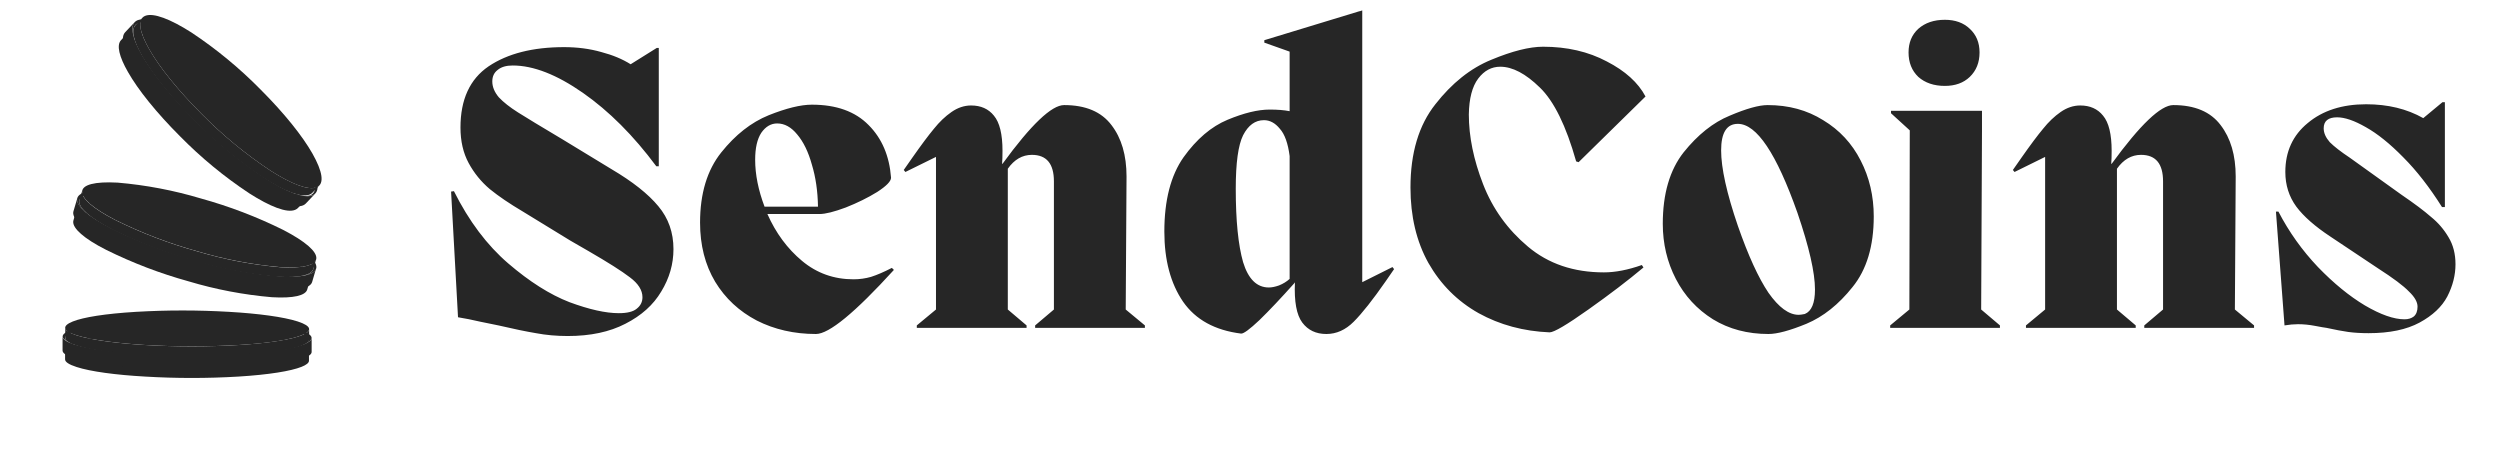 <svg width="122" height="22" viewBox="0 0 122 22" fill="none" xmlns="http://www.w3.org/2000/svg">
<g clip-path="url(#clip0_979_3066)">
<path d="M6.996 1.527L7.117 1.565C7.65 1.754 8.157 2.009 8.625 2.325C9.846 3.133 10.979 4.066 12.007 5.11L11.99 5.147C10.94 4.082 9.783 3.129 8.537 2.303C8.058 1.981 7.54 1.72 6.996 1.527Z" fill="#262626"/>
<path d="M14.873 8.929V8.939V8.951V8.963V8.973V8.985V8.997V9.009V9.021C14.779 8.779 14.665 8.544 14.532 8.321C14.021 7.438 13.125 6.303 11.945 5.123L11.962 5.086C13.116 6.241 14.008 7.353 14.497 8.217C14.642 8.443 14.768 8.681 14.873 8.929Z" fill="#262626"/>
<path d="M6.622 2.083L6.579 1.965C6.392 1.454 6.421 1.113 6.709 0.989C7.116 0.818 7.963 1.149 9.003 1.814C10.25 2.638 11.407 3.592 12.456 4.658L12.377 4.719C11.351 3.676 10.217 2.742 8.996 1.935C7.974 1.284 7.149 0.963 6.75 1.127C6.462 1.241 6.438 1.582 6.622 2.083Z" fill="#262626"/>
<path d="M14.497 9.485H14.485H14.473H14.461H14.449H14.437H14.425H14.413H14.401C14.635 9.582 14.895 9.598 15.139 9.531C15.538 9.361 15.431 8.752 14.936 7.888C14.442 7.024 13.556 5.913 12.4 4.758L12.479 4.696C13.634 5.843 14.536 6.973 15.042 7.854C15.548 8.735 15.659 9.366 15.252 9.533C15.002 9.599 14.736 9.583 14.497 9.485Z" fill="#262626"/>
<path d="M14.88 9.794L14.539 10.151C14.501 10.189 14.456 10.219 14.406 10.239C14.007 10.41 13.177 10.082 12.159 9.431C10.94 8.624 9.807 7.69 8.782 6.647C7.626 5.491 6.737 4.38 6.246 3.516C5.816 2.766 5.678 2.204 5.905 1.962L6.246 1.605C6.016 1.849 6.154 2.412 6.587 3.16C7.082 4.024 7.967 5.137 9.122 6.292C10.149 7.336 11.281 8.271 12.5 9.08C13.523 9.73 14.348 10.05 14.747 9.888C14.797 9.867 14.842 9.835 14.88 9.794Z" fill="#262626"/>
<path d="M15.587 9.05L15.246 9.405C15.209 9.444 15.164 9.474 15.113 9.493C14.714 9.664 13.886 9.336 12.867 8.687C11.648 7.878 10.516 6.945 9.489 5.902C8.337 4.747 7.451 3.627 6.955 2.775C6.525 2.027 6.387 1.464 6.614 1.221L6.955 0.866C6.723 1.108 6.861 1.671 7.296 2.421C7.786 3.286 8.678 4.391 9.826 5.546C10.853 6.59 11.986 7.523 13.208 8.331C14.23 8.982 15.055 9.302 15.454 9.139C15.504 9.119 15.549 9.089 15.587 9.05Z" fill="#262626"/>
<path d="M12.713 4.366C13.869 5.521 14.758 6.632 15.248 7.496C15.737 8.361 15.851 8.976 15.452 9.139C15.053 9.303 14.223 8.983 13.206 8.332C11.985 7.524 10.851 6.59 9.825 5.547C8.676 4.391 7.785 3.287 7.289 2.416C6.793 1.545 6.687 0.935 7.086 0.773C7.485 0.611 8.313 0.93 9.332 1.579C10.553 2.388 11.686 3.322 12.713 4.366Z" fill="#262626"/>
<path d="M15.387 9.442L14.922 9.933C14.884 9.972 14.838 10.003 14.788 10.023C14.38 10.194 13.533 9.863 12.494 9.2C11.247 8.373 10.09 7.42 9.041 6.354C7.861 5.174 6.958 4.039 6.452 3.157C6.014 2.393 5.873 1.819 6.111 1.57L6.575 1.079C6.34 1.328 6.481 1.902 6.916 2.667C7.427 3.549 8.325 4.685 9.504 5.865C10.554 6.93 11.711 7.883 12.959 8.707C13.998 9.372 14.845 9.699 15.253 9.532C15.303 9.512 15.349 9.481 15.387 9.442Z" fill="#262626"/>
<path d="M3.271 16.872L3.394 16.807C3.443 16.781 3.493 16.758 3.544 16.739C4.066 16.531 5.134 16.355 6.624 16.263C8.139 16.173 9.658 16.173 11.172 16.263C12.602 16.348 13.833 16.514 14.527 16.737L14.639 16.8C13.93 16.572 12.674 16.411 11.213 16.314C9.667 16.223 8.116 16.223 6.569 16.314C5.049 16.411 3.958 16.582 3.423 16.802C3.371 16.822 3.321 16.845 3.271 16.872Z" fill="#262626"/>
<path d="M14.87 16.878L14.991 16.944C14.879 16.886 14.762 16.837 14.642 16.799L14.529 16.736C14.647 16.773 14.761 16.82 14.87 16.878Z" fill="#262626"/>
<path d="M3.393 16.72L3.272 16.655C2.932 16.47 3.008 16.28 3.431 16.113C3.961 15.9 5.052 15.73 6.574 15.628C8.12 15.536 9.671 15.536 11.218 15.628C12.678 15.714 13.934 15.883 14.64 16.112L14.527 16.188C13.834 15.965 12.597 15.8 11.173 15.714C9.659 15.624 8.14 15.624 6.625 15.714C5.135 15.808 4.068 15.982 3.545 16.19C3.131 16.354 3.053 16.539 3.393 16.72Z" fill="#262626"/>
<path d="M14.983 16.728L14.917 16.762L14.862 16.791C15.224 16.601 15.138 16.387 14.521 16.188L14.634 16.111C15.271 16.316 15.358 16.532 14.983 16.728Z" fill="#262626"/>
<path d="M15.078 17.109V17.604C15.078 17.706 14.952 17.808 14.714 17.902C14.192 18.11 13.124 18.285 11.634 18.377C10.119 18.467 8.6 18.467 7.085 18.377C5.654 18.297 4.417 18.132 3.735 17.909C3.353 17.786 3.174 17.66 3.176 17.535V17.036C3.176 17.16 3.346 17.288 3.73 17.409C4.423 17.634 5.652 17.798 7.084 17.885C8.599 17.974 10.117 17.974 11.632 17.885C13.122 17.793 14.189 17.617 14.712 17.409C14.954 17.314 15.078 17.213 15.078 17.109Z" fill="#262626"/>
<path d="M15.086 16.07V16.57C15.086 16.674 14.962 16.774 14.723 16.868C14.202 17.076 13.133 17.251 11.644 17.345C10.129 17.434 8.61 17.434 7.095 17.345C5.662 17.251 4.431 17.093 3.736 16.861C3.361 16.74 3.182 16.612 3.184 16.488V15.99C3.185 16.113 3.364 16.241 3.736 16.363C4.433 16.582 5.663 16.752 7.093 16.837C8.608 16.927 10.127 16.927 11.642 16.837C13.133 16.744 14.198 16.57 14.723 16.362C14.962 16.266 15.086 16.166 15.086 16.07Z" fill="#262626"/>
<path d="M14.53 15.688C15.222 15.913 15.246 16.154 14.723 16.361C14.2 16.569 13.133 16.752 11.642 16.837C10.127 16.926 8.608 16.926 7.093 16.837C5.663 16.752 4.432 16.581 3.735 16.363C3.038 16.145 3.026 15.899 3.548 15.69C4.069 15.48 5.14 15.308 6.633 15.218C8.148 15.129 9.666 15.129 11.181 15.218C12.608 15.3 13.838 15.465 14.53 15.688Z" fill="#262626"/>
<path d="M15.208 16.493V17.175C15.208 17.279 15.08 17.383 14.838 17.48C14.304 17.691 13.214 17.87 11.692 17.964C10.145 18.055 8.594 18.055 7.048 17.964C5.587 17.875 4.331 17.708 3.625 17.478C3.233 17.362 3.053 17.233 3.053 17.107V16.425C3.053 16.551 3.233 16.68 3.619 16.807C4.326 17.035 5.582 17.204 7.042 17.291C8.589 17.381 10.14 17.381 11.687 17.291C13.207 17.195 14.297 17.016 14.831 16.805C15.08 16.701 15.208 16.599 15.208 16.493Z" fill="#262626"/>
<path d="M14.833 13.065L14.927 13.155C14.524 12.807 14.076 12.514 13.596 12.284L13.529 12.213C13.999 12.438 14.438 12.725 14.833 13.065Z" fill="#262626"/>
<path d="M4.166 9.973L4.294 9.949C4.673 9.892 5.057 9.879 5.439 9.91C6.82 10.028 8.185 10.288 9.512 10.686C10.897 11.068 12.242 11.582 13.529 12.22L13.596 12.291C12.282 11.64 10.909 11.116 9.495 10.725C8.142 10.321 6.751 10.056 5.344 9.934C4.951 9.901 4.556 9.914 4.166 9.973Z" fill="#262626"/>
<path d="M14.842 13.449L14.715 13.473C15.09 13.403 15.284 13.266 15.297 13.079C15.32 12.75 14.786 12.262 13.684 11.693L13.791 11.639C14.914 12.22 15.461 12.717 15.439 13.053C15.424 13.239 15.226 13.377 14.842 13.449Z" fill="#262626"/>
<path d="M4.175 10.355L4.076 10.275C3.856 10.065 3.75 9.881 3.76 9.731C3.783 9.39 4.374 9.22 5.531 9.29C6.939 9.41 8.33 9.675 9.683 10.081C11.098 10.468 12.474 10.989 13.79 11.638L13.684 11.7C12.397 11.062 11.052 10.548 9.667 10.166C8.342 9.768 6.98 9.508 5.601 9.39C4.469 9.324 3.897 9.493 3.868 9.823C3.856 9.97 3.96 10.15 4.175 10.355Z" fill="#262626"/>
<path d="M15.131 13.659L14.992 14.131C14.906 14.42 14.33 14.567 13.268 14.504C11.89 14.386 10.527 14.126 9.202 13.729C7.817 13.346 6.472 12.832 5.185 12.195C4.086 11.639 3.551 11.145 3.573 10.816C3.573 10.796 3.576 10.775 3.583 10.756L3.723 10.284C3.717 10.303 3.713 10.324 3.713 10.344C3.691 10.673 4.224 11.16 5.325 11.729C6.613 12.365 7.958 12.879 9.342 13.263C10.668 13.655 12.03 13.911 13.408 14.025C14.472 14.093 15.046 13.948 15.131 13.659Z" fill="#262626"/>
<path d="M15.426 12.661L15.286 13.133C15.199 13.423 14.623 13.568 13.562 13.505C12.183 13.388 10.821 13.13 9.495 12.736C8.111 12.352 6.767 11.839 5.48 11.202C4.381 10.633 3.844 10.146 3.866 9.817C3.868 9.799 3.871 9.781 3.876 9.764L4.016 9.29C4.011 9.31 4.007 9.33 4.006 9.35C3.983 9.679 4.517 10.166 5.62 10.735C6.906 11.372 8.251 11.886 9.635 12.269C10.96 12.665 12.323 12.924 13.701 13.043C14.763 13.101 15.339 12.954 15.426 12.661Z" fill="#262626"/>
<path d="M13.823 11.221C14.922 11.789 15.459 12.278 15.437 12.607C15.415 12.936 14.835 13.104 13.702 13.038C12.324 12.92 10.961 12.66 9.636 12.264C8.252 11.881 6.907 11.368 5.62 10.73C4.521 10.161 3.984 9.674 4.007 9.345C4.029 9.016 4.608 8.851 5.74 8.912C7.118 9.03 8.481 9.289 9.806 9.686C11.191 10.069 12.536 10.583 13.823 11.221Z" fill="#262626"/>
<path d="M15.424 13.108L15.232 13.761C15.145 14.056 14.55 14.204 13.473 14.141C12.316 14.073 10.814 13.774 9.32 13.35C7.907 12.96 6.534 12.438 5.219 11.791C4.098 11.21 3.551 10.71 3.573 10.374C3.574 10.354 3.577 10.334 3.583 10.315L3.776 9.662C3.77 9.682 3.767 9.703 3.765 9.723C3.743 10.064 4.29 10.557 5.414 11.138C6.728 11.787 8.101 12.309 9.514 12.697C10.867 13.103 12.258 13.368 13.666 13.488C14.749 13.553 15.338 13.403 15.424 13.108Z" fill="#262626"/>
</g>
<path d="M29.839 8.254C30.874 8.865 31.637 9.469 32.129 10.066C32.62 10.65 32.865 11.347 32.865 12.157C32.865 12.887 32.666 13.577 32.268 14.228C31.883 14.878 31.299 15.403 30.516 15.801C29.746 16.199 28.81 16.398 27.708 16.398C27.164 16.398 26.646 16.352 26.155 16.259C25.677 16.179 25.066 16.053 24.323 15.88C24.15 15.841 23.858 15.781 23.447 15.701C23.048 15.608 22.683 15.535 22.351 15.482L22.013 9.349L22.152 9.329C22.883 10.79 23.765 11.964 24.801 12.854C25.836 13.743 26.832 14.374 27.788 14.745C28.757 15.104 29.56 15.283 30.197 15.283C30.609 15.283 30.901 15.21 31.073 15.064C31.259 14.918 31.352 14.732 31.352 14.507C31.352 14.161 31.146 13.836 30.735 13.531C30.337 13.226 29.666 12.801 28.724 12.256L27.828 11.739L25.518 10.325C24.867 9.94 24.329 9.575 23.905 9.23C23.48 8.871 23.135 8.446 22.869 7.955C22.604 7.464 22.471 6.887 22.471 6.223C22.471 4.855 22.929 3.86 23.845 3.236C24.774 2.612 26.002 2.3 27.529 2.3C28.179 2.3 28.783 2.38 29.341 2.539C29.898 2.685 30.376 2.884 30.775 3.136L32.049 2.34H32.149V8.115H32.029C30.914 6.614 29.719 5.42 28.445 4.53C27.17 3.641 26.029 3.196 25.02 3.196C24.701 3.196 24.456 3.269 24.283 3.415C24.11 3.548 24.024 3.734 24.024 3.973C24.024 4.238 24.13 4.497 24.343 4.749C24.568 4.988 24.88 5.234 25.279 5.486C25.677 5.738 26.4 6.176 27.449 6.8L29.839 8.254ZM43.622 13.172C41.724 15.257 40.456 16.299 39.819 16.299C38.757 16.299 37.794 16.08 36.931 15.642C36.069 15.19 35.392 14.56 34.9 13.75C34.409 12.927 34.163 11.964 34.163 10.863C34.163 9.442 34.509 8.3 35.199 7.437C35.889 6.575 36.659 5.971 37.509 5.625C38.372 5.28 39.075 5.108 39.62 5.108C40.814 5.108 41.737 5.44 42.388 6.103C43.038 6.754 43.403 7.61 43.483 8.672C43.483 8.845 43.257 9.077 42.806 9.369C42.354 9.648 41.843 9.9 41.272 10.126C40.702 10.338 40.277 10.444 39.998 10.444H37.449C37.861 11.374 38.425 12.137 39.142 12.734C39.859 13.332 40.695 13.63 41.651 13.63C41.943 13.63 42.228 13.591 42.507 13.511C42.799 13.418 43.138 13.272 43.523 13.073L43.622 13.172ZM37.927 6.024C37.622 6.024 37.363 6.176 37.15 6.482C36.951 6.787 36.852 7.225 36.852 7.796C36.852 8.513 37.004 9.276 37.31 10.086H39.918C39.905 9.329 39.806 8.646 39.62 8.035C39.447 7.411 39.208 6.92 38.903 6.561C38.611 6.203 38.285 6.024 37.927 6.024ZM54.935 15.104L55.871 15.88V16H50.515V15.88L51.431 15.104V8.851C51.431 7.988 51.072 7.557 50.355 7.557C49.891 7.557 49.499 7.783 49.181 8.234V15.104L50.097 15.88V16H44.74V15.88L45.676 15.104V7.657L44.182 8.393L44.103 8.294L44.521 7.696C44.959 7.072 45.311 6.601 45.576 6.283C45.842 5.951 46.127 5.678 46.433 5.466C46.738 5.254 47.057 5.147 47.389 5.147C47.866 5.147 48.238 5.313 48.504 5.645C48.782 5.977 48.922 6.548 48.922 7.358C48.922 7.623 48.915 7.836 48.902 7.995H48.922C50.316 6.083 51.318 5.128 51.929 5.128C52.977 5.128 53.747 5.453 54.239 6.103C54.73 6.741 54.975 7.577 54.975 8.612L54.935 15.104ZM67.952 13.033L68.031 13.133C67.792 13.478 67.659 13.67 67.633 13.71C66.996 14.626 66.471 15.29 66.06 15.701C65.662 16.1 65.217 16.299 64.726 16.299C64.221 16.299 63.83 16.113 63.551 15.741C63.272 15.369 63.153 14.719 63.192 13.79H63.172V13.81C62.509 14.553 61.938 15.157 61.46 15.622C60.982 16.073 60.683 16.292 60.564 16.279C59.289 16.119 58.347 15.602 57.736 14.726C57.126 13.836 56.82 12.694 56.82 11.301C56.82 9.774 57.132 8.566 57.756 7.676C58.393 6.787 59.11 6.176 59.907 5.844C60.703 5.513 61.387 5.347 61.958 5.347C62.343 5.347 62.668 5.373 62.934 5.426V2.519L61.699 2.081V1.961L66.339 0.548H66.359L66.478 0.508V13.77L67.952 13.033ZM60.305 9.21C60.305 10.763 60.425 11.958 60.663 12.794C60.916 13.617 61.334 14.029 61.918 14.029C62.064 14.029 62.23 13.995 62.416 13.929C62.615 13.849 62.788 13.743 62.934 13.611V7.617C62.854 6.993 62.695 6.548 62.456 6.283C62.23 6.004 61.971 5.864 61.679 5.864C61.254 5.864 60.916 6.11 60.663 6.601C60.425 7.079 60.305 7.949 60.305 9.21ZM75.621 16.219C74.347 16.166 73.192 15.854 72.157 15.283C71.121 14.699 70.305 13.883 69.707 12.834C69.123 11.785 68.831 10.557 68.831 9.15C68.831 7.464 69.236 6.11 70.046 5.088C70.856 4.052 71.765 3.329 72.774 2.917C73.796 2.492 74.639 2.28 75.303 2.28C76.471 2.28 77.507 2.519 78.409 2.997C79.312 3.462 79.943 4.032 80.301 4.709L77.035 7.915L76.916 7.876C76.425 6.136 75.834 4.935 75.144 4.271C74.453 3.594 73.809 3.256 73.212 3.256C72.787 3.256 72.429 3.448 72.137 3.833C71.845 4.218 71.692 4.802 71.679 5.586C71.679 6.661 71.911 7.796 72.376 8.991C72.84 10.185 73.57 11.201 74.566 12.037C75.562 12.874 76.796 13.292 78.27 13.292C78.827 13.292 79.445 13.172 80.122 12.933L80.201 13.053C79.458 13.677 78.562 14.361 77.513 15.104C76.464 15.847 75.834 16.219 75.621 16.219ZM86.301 16.299C85.279 16.299 84.376 16.06 83.593 15.582C82.81 15.091 82.206 14.434 81.781 13.611C81.356 12.787 81.144 11.891 81.144 10.922C81.144 9.462 81.482 8.3 82.159 7.437C82.85 6.575 83.6 5.977 84.41 5.645C85.219 5.3 85.837 5.128 86.261 5.128C87.284 5.128 88.186 5.373 88.97 5.864C89.766 6.342 90.377 6.999 90.802 7.836C91.226 8.659 91.439 9.568 91.439 10.564C91.439 12.011 91.094 13.159 90.403 14.009C89.726 14.858 88.976 15.456 88.153 15.801C87.343 16.133 86.726 16.299 86.301 16.299ZM88.073 15.323C88.405 15.19 88.571 14.792 88.571 14.128C88.571 13.305 88.286 12.057 87.715 10.385C86.693 7.491 85.724 6.044 84.808 6.044C84.263 6.044 83.991 6.475 83.991 7.338C83.991 8.201 84.263 9.429 84.808 11.022C85.312 12.469 85.81 13.557 86.301 14.287C86.806 15.004 87.297 15.363 87.775 15.363C87.841 15.363 87.941 15.35 88.073 15.323ZM93.177 15.104L93.197 6.362L92.281 5.526V5.406H96.721V6.362L96.681 15.104L97.597 15.88V16H92.241V15.88L93.177 15.104ZM94.909 4.192C94.378 4.192 93.947 4.046 93.615 3.754C93.296 3.448 93.137 3.05 93.137 2.559C93.137 2.081 93.296 1.696 93.615 1.404C93.947 1.112 94.378 0.966 94.909 0.966C95.414 0.966 95.818 1.112 96.124 1.404C96.442 1.696 96.602 2.081 96.602 2.559C96.602 3.05 96.442 3.448 96.124 3.754C95.818 4.046 95.414 4.192 94.909 4.192ZM109.062 15.104L109.998 15.88V16H104.641V15.88L105.557 15.104V8.851C105.557 7.988 105.199 7.557 104.482 7.557C104.017 7.557 103.626 7.783 103.307 8.234V15.104L104.223 15.88V16H98.867V15.88L99.802 15.104V7.657L98.309 8.393L98.229 8.294L98.647 7.696C99.085 7.072 99.437 6.601 99.703 6.283C99.968 5.951 100.254 5.678 100.559 5.466C100.864 5.254 101.183 5.147 101.515 5.147C101.993 5.147 102.364 5.313 102.63 5.645C102.909 5.977 103.048 6.548 103.048 7.358C103.048 7.623 103.042 7.836 103.028 7.995H103.048C104.442 6.083 105.444 5.128 106.055 5.128C107.104 5.128 107.874 5.453 108.365 6.103C108.856 6.741 109.102 7.577 109.102 8.612L109.062 15.104ZM117.199 9.508C117.823 9.933 118.301 10.292 118.633 10.584C118.978 10.863 119.264 11.194 119.489 11.579C119.715 11.951 119.828 12.389 119.828 12.894C119.828 13.425 119.695 13.949 119.43 14.467C119.164 14.971 118.713 15.396 118.076 15.741C117.438 16.086 116.609 16.259 115.586 16.259C115.215 16.259 114.883 16.239 114.591 16.199C114.312 16.159 113.96 16.093 113.535 16C113.429 15.987 113.237 15.954 112.958 15.9C112.679 15.847 112.407 15.821 112.142 15.821C111.942 15.821 111.723 15.841 111.484 15.88L111.066 10.325H111.186C111.703 11.32 112.347 12.223 113.117 13.033C113.887 13.829 114.651 14.453 115.407 14.905C116.177 15.356 116.821 15.582 117.339 15.582C117.525 15.582 117.677 15.535 117.797 15.442C117.916 15.336 117.976 15.177 117.976 14.964C117.976 14.739 117.837 14.493 117.558 14.228C117.292 13.949 116.788 13.571 116.044 13.093L113.715 11.54C112.971 11.048 112.42 10.564 112.062 10.086C111.703 9.595 111.524 9.03 111.524 8.393C111.524 7.398 111.889 6.601 112.619 6.004C113.35 5.393 114.299 5.088 115.467 5.088C116.529 5.088 117.458 5.313 118.255 5.765L119.191 4.988H119.31V10.106H119.171C118.56 9.137 117.93 8.327 117.279 7.676C116.629 7.013 116.018 6.521 115.447 6.203C114.889 5.884 114.425 5.725 114.053 5.725C113.615 5.725 113.396 5.904 113.396 6.263C113.396 6.488 113.496 6.714 113.695 6.94C113.907 7.152 114.232 7.404 114.67 7.696L117.199 9.508Z" fill="#262626"/>
<defs>
<clipPath id="clip0_979_3066">
<rect width="18.747" height="18.747" fill="white" transform="translate(0 0.215)"/>
</clipPath>
</defs>
</svg>
